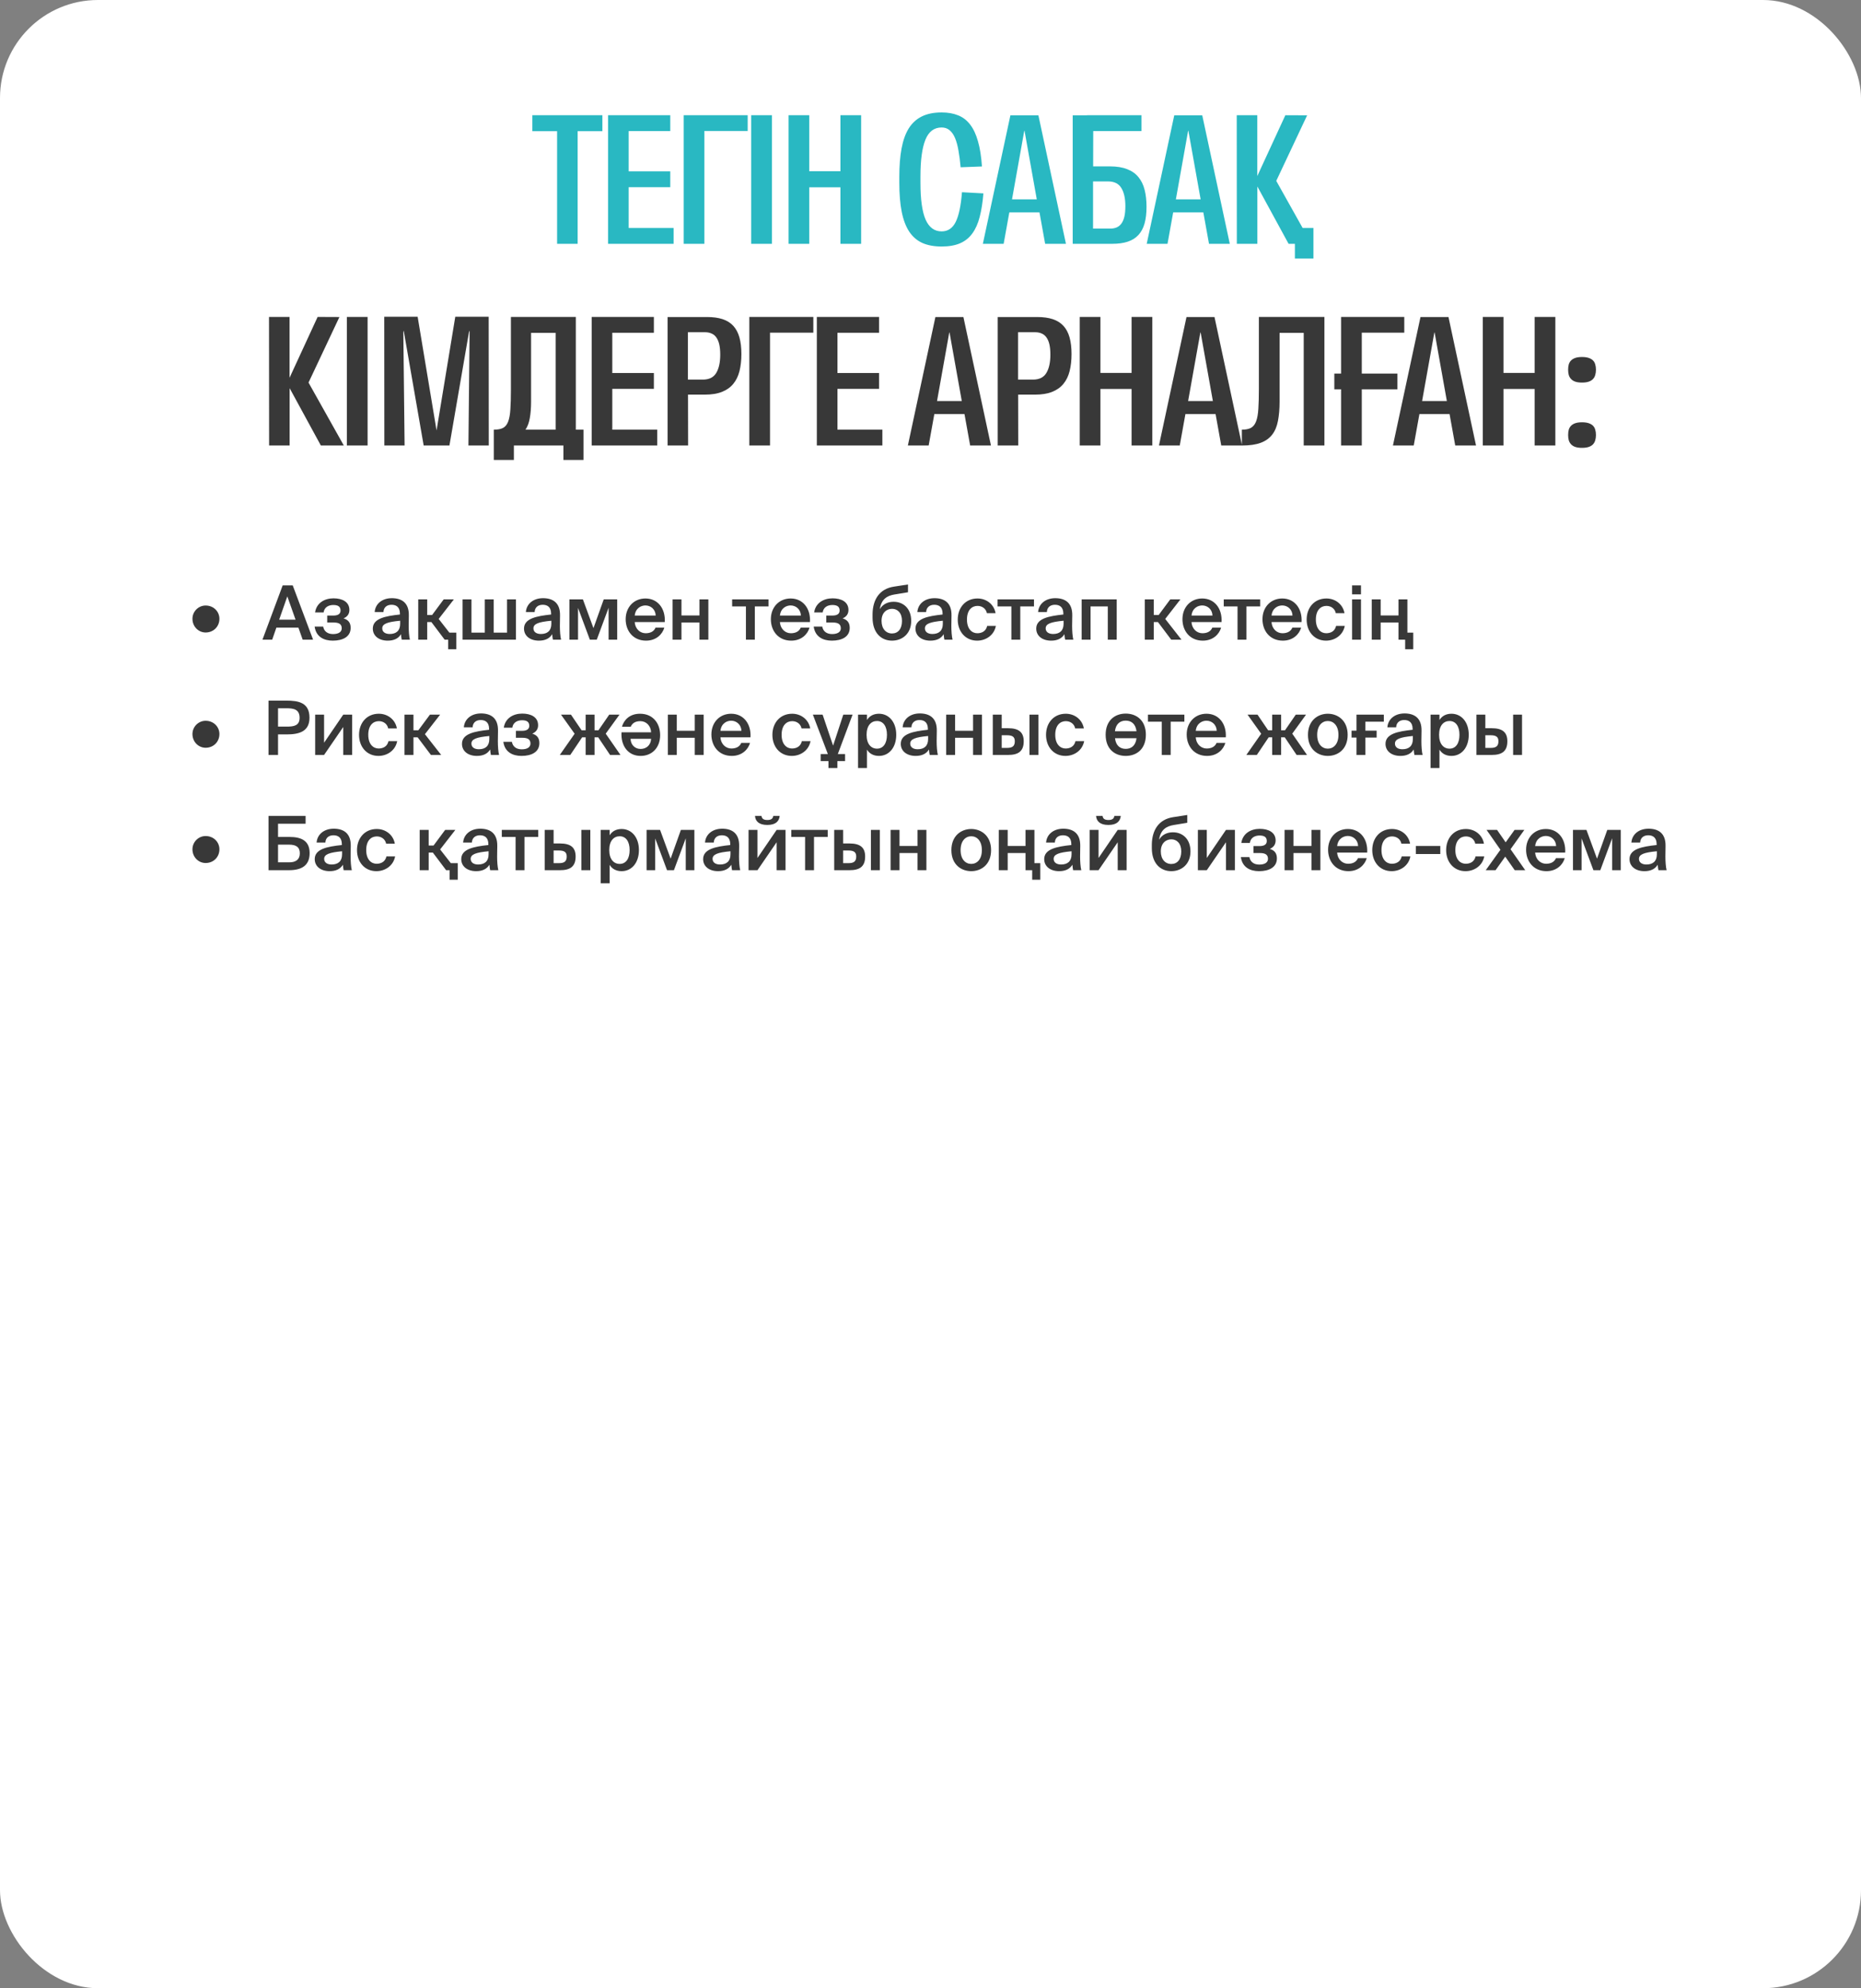 <?xml version="1.0" encoding="UTF-8"?> <svg xmlns="http://www.w3.org/2000/svg" width="323" height="345" viewBox="0 0 323 345" fill="none"><rect x="0" y="0" width="323" height="345" fill="#808080" stroke="none"/><rect width="323" height="345" rx="17" fill="white"></rect><path d="M92.395 22.761V19.995H104.551V22.761H100.254V42.308H96.692V22.761H92.395ZM105.536 42.308V19.995H116.333V22.745H109.114V29.73H116.333V32.48H109.114V39.558H116.911V42.308H105.536ZM129.771 22.73H122.256V42.308H118.662V19.995H129.771V22.73ZM133.975 19.995V42.308H130.381V19.995H133.975ZM140.46 19.995V29.714H145.866V19.995H149.46V42.308H145.866V32.495H140.46V42.308H136.866V19.995H140.46ZM156.086 30.667C156.086 28.792 156.216 27.157 156.477 25.761C156.737 24.365 157.154 23.203 157.727 22.276C158.31 21.349 159.071 20.657 160.008 20.198C160.946 19.74 162.086 19.511 163.43 19.511C164.513 19.511 165.466 19.677 166.289 20.011C167.112 20.334 167.81 20.87 168.383 21.62C168.956 22.36 169.409 23.328 169.742 24.526C170.086 25.714 170.315 27.167 170.43 28.886L166.727 29.026C166.633 27.943 166.508 26.974 166.352 26.12C166.206 25.266 166.008 24.542 165.758 23.948C165.508 23.355 165.19 22.901 164.805 22.589C164.43 22.276 163.972 22.12 163.43 22.12C162.128 22.12 161.19 22.828 160.617 24.245C160.045 25.662 159.758 27.776 159.758 30.589V31.745C159.758 34.62 160.055 36.74 160.649 38.105C161.253 39.469 162.18 40.151 163.43 40.151C164.524 40.151 165.341 39.599 165.883 38.495C166.425 37.381 166.784 35.667 166.961 33.355L170.68 33.558C170.555 35.12 170.341 36.48 170.039 37.636C169.748 38.782 169.321 39.74 168.758 40.511C168.206 41.271 167.498 41.839 166.633 42.214C165.769 42.589 164.701 42.776 163.43 42.776C162.138 42.776 161.029 42.573 160.102 42.167C159.175 41.75 158.414 41.099 157.821 40.214C157.227 39.318 156.789 38.172 156.508 36.776C156.227 35.37 156.086 33.678 156.086 31.698V30.667ZM175.368 20.011H180.227L185.009 42.308H181.399L180.415 36.855H175.181L174.196 42.308H170.587L175.368 20.011ZM179.946 34.589L177.821 22.698H177.774L175.649 34.589H179.946ZM188.681 20.011V19.995H198.119V22.745H189.744L189.728 28.87H192.634C193.822 28.87 194.822 29.032 195.634 29.355C196.447 29.667 197.098 30.125 197.587 30.73C198.087 31.334 198.447 32.073 198.666 32.948C198.884 33.813 198.994 34.792 198.994 35.886C198.994 37.011 198.879 37.98 198.65 38.792C198.421 39.594 198.067 40.256 197.587 40.776C197.108 41.297 196.494 41.683 195.744 41.933C194.994 42.183 194.093 42.308 193.041 42.308H186.181V20.011H188.681ZM189.712 39.667H192.697C193.114 39.667 193.483 39.599 193.806 39.464C194.14 39.318 194.416 39.094 194.634 38.792C194.864 38.48 195.035 38.078 195.15 37.589C195.265 37.089 195.322 36.485 195.322 35.776C195.322 34.422 195.087 33.37 194.619 32.62C194.16 31.86 193.39 31.48 192.306 31.48H189.712V39.667ZM203.807 20.011H208.666L213.447 42.308H209.838L208.854 36.855H203.619L202.635 42.308H199.026L203.807 20.011ZM208.385 34.589L206.26 22.698H206.213L204.088 34.589H208.385ZM214.651 19.995H218.214V30.558L223.089 19.995L226.87 20.011L221.511 31.386L226.089 39.558H227.964V44.87H224.745V42.308H223.651L218.229 32.355V42.308H214.667L214.651 19.995Z" fill="#29B8C2"></path><path d="M46.69 54.995H50.252V65.558L55.127 54.995L58.909 55.011L53.549 66.386L59.674 77.308H55.69L50.268 67.355V77.308H46.706L46.69 54.995ZM63.8 54.995V77.308H60.206V54.995H63.8ZM72.488 54.964L75.769 74.698L79.019 54.964H84.816L84.832 77.308H81.301L81.504 57.62L81.441 57.37L78.004 77.308H73.535L70.066 57.37L70.004 57.62L70.222 77.308H66.707L66.691 54.964H72.488ZM88.676 67.542V54.995H99.942V74.558H101.27V79.808H97.786V77.308H89.192V79.808H85.707V74.558C86.374 74.558 86.905 74.459 87.301 74.261C87.697 74.052 87.994 73.688 88.192 73.167C88.4 72.636 88.53 71.917 88.582 71.011C88.645 70.105 88.676 68.948 88.676 67.542ZM96.442 74.558V57.761H92.176V69.667C92.176 70.771 92.103 71.724 91.957 72.526C91.822 73.329 91.572 74.006 91.207 74.558H96.442ZM102.693 77.308V54.995H113.489V57.745H106.271V64.73H113.489V67.48H106.271V74.558H114.068V77.308H102.693ZM115.865 55.011H122.724C123.776 55.011 124.678 55.136 125.428 55.386C126.178 55.636 126.792 56.021 127.271 56.542C127.75 57.063 128.105 57.73 128.334 58.542C128.563 59.355 128.678 60.318 128.678 61.433C128.678 62.526 128.568 63.511 128.349 64.386C128.131 65.261 127.771 66 127.271 66.605C126.782 67.209 126.131 67.672 125.318 67.995C124.506 68.318 123.506 68.48 122.318 68.48H119.412L119.428 77.308H115.865V55.011ZM121.99 65.87C123.073 65.87 123.844 65.49 124.303 64.73C124.771 63.959 125.006 62.896 125.006 61.542C125.006 60.834 124.948 60.235 124.834 59.745C124.719 59.256 124.547 58.855 124.318 58.542C124.099 58.23 123.823 58.006 123.49 57.87C123.167 57.724 122.797 57.651 122.381 57.651H119.396V65.87H121.99ZM141.163 57.73H133.647V77.308H130.053V54.995H141.163V57.73ZM141.772 77.308V54.995H152.569V57.745H145.351V64.73H152.569V67.48H145.351V74.558H153.147V77.308H141.772ZM162.352 55.011H167.211L171.993 77.308H168.383L167.399 71.855H162.164L161.18 77.308H157.571L162.352 55.011ZM166.93 69.589L164.805 57.698H164.758L162.633 69.589H166.93ZM173.165 55.011H180.024C181.076 55.011 181.978 55.136 182.728 55.386C183.478 55.636 184.092 56.021 184.571 56.542C185.05 57.063 185.405 57.73 185.634 58.542C185.863 59.355 185.978 60.318 185.978 61.433C185.978 62.526 185.868 63.511 185.649 64.386C185.431 65.261 185.071 66 184.571 66.605C184.082 67.209 183.431 67.672 182.618 67.995C181.806 68.318 180.806 68.48 179.618 68.48H176.712L176.728 77.308H173.165V55.011ZM179.29 65.87C180.373 65.87 181.144 65.49 181.603 64.73C182.071 63.959 182.306 62.896 182.306 61.542C182.306 60.834 182.248 60.235 182.134 59.745C182.019 59.256 181.847 58.855 181.618 58.542C181.399 58.23 181.123 58.006 180.79 57.87C180.467 57.724 180.097 57.651 179.681 57.651H176.696V65.87H179.29ZM190.994 54.995V64.714H196.4V54.995H199.994V77.308H196.4V67.495H190.994V77.308H187.4V54.995H190.994ZM205.932 55.011H210.791L215.573 77.308H211.963L210.979 71.855H205.744L204.76 77.308H201.151L205.932 55.011ZM210.51 69.589L208.385 57.698H208.338L206.213 69.589H210.51ZM215.542 77.308V74.558C216.209 74.558 216.735 74.454 217.12 74.245C217.516 74.026 217.813 73.651 218.011 73.12C218.219 72.579 218.349 71.849 218.401 70.933C218.464 70.016 218.495 68.86 218.495 67.464V54.995H229.87V77.308H226.276V57.761H222.089V69.667C222.089 70.948 221.995 72.068 221.807 73.026C221.63 73.985 221.297 74.782 220.807 75.417C220.318 76.052 219.651 76.526 218.807 76.839C217.964 77.151 216.875 77.308 215.542 77.308ZM232.761 64.823V54.995H243.73V57.73H236.355V64.823H242.542V67.558H236.355V77.308H232.761V67.558H231.589V64.823H232.761ZM246.543 55.011H251.402L256.184 77.308H252.574L251.59 71.855H246.356L245.371 77.308H241.762L246.543 55.011ZM251.121 69.589L248.996 57.698H248.949L246.824 69.589H251.121ZM260.95 54.995V64.714H266.356V54.995H269.95V77.308H266.356V67.495H260.95V77.308H257.356V54.995H260.95ZM272.169 64.151C272.169 63.808 272.206 63.5 272.279 63.23C272.362 62.959 272.497 62.73 272.685 62.542C272.872 62.355 273.117 62.209 273.419 62.105C273.732 62 274.117 61.948 274.576 61.948C275.034 61.948 275.419 62 275.732 62.105C276.044 62.209 276.294 62.355 276.482 62.542C276.669 62.73 276.8 62.959 276.872 63.23C276.956 63.5 276.997 63.808 276.997 64.151C276.997 64.495 276.956 64.802 276.872 65.073C276.8 65.344 276.669 65.579 276.482 65.776C276.294 65.974 276.044 66.125 275.732 66.23C275.419 66.334 275.034 66.386 274.576 66.386C274.117 66.386 273.732 66.334 273.419 66.23C273.117 66.125 272.872 65.974 272.685 65.776C272.497 65.579 272.362 65.344 272.279 65.073C272.206 64.802 272.169 64.495 272.169 64.151ZM272.169 75.48C272.169 75.136 272.206 74.829 272.279 74.558C272.362 74.287 272.497 74.058 272.685 73.87C272.872 73.683 273.117 73.537 273.419 73.433C273.732 73.329 274.117 73.276 274.576 73.276C275.034 73.276 275.419 73.329 275.732 73.433C276.044 73.537 276.294 73.683 276.482 73.87C276.669 74.058 276.8 74.287 276.872 74.558C276.956 74.829 276.997 75.136 276.997 75.48C276.997 75.823 276.956 76.131 276.872 76.401C276.8 76.672 276.669 76.907 276.482 77.105C276.294 77.302 276.044 77.454 275.732 77.558C275.419 77.662 275.034 77.714 274.576 77.714C274.117 77.714 273.732 77.662 273.419 77.558C273.117 77.454 272.872 77.302 272.685 77.105C272.497 76.907 272.362 76.672 272.279 76.401C272.206 76.131 272.169 75.823 272.169 75.48Z" fill="#383838"></path><path d="M33.402 107.373C33.402 106.099 34.442 105.072 35.69 105.072C37.055 105.072 38.082 106.099 38.082 107.373C38.082 108.725 37.055 109.752 35.69 109.752C34.442 109.752 33.402 108.725 33.402 107.373ZM45.552 111L49.062 101.575H50.804L54.34 111H52.533L51.792 108.907H47.97L47.242 111H45.552ZM49.868 103.486L48.451 107.529H51.298L49.868 103.486ZM59.626 107.308C60.393 107.529 60.861 108.01 60.861 108.946C60.861 110.493 59.509 111.169 57.754 111.169C56.22 111.169 54.855 110.506 54.608 108.725H56.09C56.233 109.518 56.818 110.025 57.806 110.025C58.794 110.025 59.314 109.635 59.314 109.024C59.314 108.296 58.82 108.023 57.936 108.023H56.792V106.814H57.858C58.625 106.814 59.106 106.554 59.106 105.943C59.106 105.306 58.729 104.981 57.858 104.981C56.987 104.981 56.285 105.397 56.168 106.268H54.686C54.933 104.617 56.337 103.824 57.884 103.824C59.405 103.824 60.64 104.435 60.64 105.839C60.64 106.528 60.302 107.009 59.626 107.308ZM69.451 108.244V107.711C67.241 107.919 66.344 108.244 66.344 109.037C66.344 109.648 66.851 110.012 67.631 110.012C68.775 110.012 69.451 109.44 69.451 108.244ZM67.293 111.169C65.772 111.169 64.706 110.35 64.706 109.076C64.706 107.321 66.864 106.905 69.412 106.632V106.502C69.412 105.306 68.736 104.942 67.956 104.942C67.176 104.942 66.591 105.358 66.552 106.203H65.031C65.135 104.786 66.318 103.798 68.008 103.798C69.685 103.798 70.998 104.565 70.959 106.801C70.959 107.139 70.933 107.971 70.933 108.608C70.933 109.492 70.998 110.415 71.141 111H69.724C69.672 110.701 69.633 110.532 69.594 110.051C69.139 110.818 68.333 111.169 67.293 111.169ZM79.192 112.651H77.788V111H77.177L74.876 107.945H74.148V111H72.588V104.006H74.148V106.723H74.993L77.008 104.006H78.776L76.137 107.399L77.996 109.778H79.192V112.651ZM89.551 104.006V111H80.282V104.006H81.829V109.778H84.143V104.006H85.69V109.778H88.004V104.006H89.551ZM95.692 108.244V107.711C93.482 107.919 92.585 108.244 92.585 109.037C92.585 109.648 93.092 110.012 93.872 110.012C95.016 110.012 95.692 109.44 95.692 108.244ZM93.534 111.169C92.013 111.169 90.947 110.35 90.947 109.076C90.947 107.321 93.105 106.905 95.653 106.632V106.502C95.653 105.306 94.977 104.942 94.197 104.942C93.417 104.942 92.832 105.358 92.793 106.203H91.272C91.376 104.786 92.559 103.798 94.249 103.798C95.926 103.798 97.239 104.565 97.2 106.801C97.2 107.139 97.174 107.971 97.174 108.608C97.174 109.492 97.239 110.415 97.382 111H95.965C95.913 110.701 95.874 110.532 95.835 110.051C95.38 110.818 94.574 111.169 93.534 111.169ZM107.124 104.006V111H105.629V105.462L103.575 111H102.379L100.325 105.488V111H98.83V104.006H101.17L103.003 108.998L104.784 104.006H107.124ZM115.378 107.945H110.165C110.269 109.245 111.179 109.882 112.063 109.882C112.882 109.882 113.506 109.57 113.779 108.907H115.3C114.988 110.025 113.922 111.169 112.128 111.169C109.879 111.169 108.592 109.466 108.592 107.451C108.592 105.345 110.035 103.85 112.024 103.85C114.169 103.85 115.521 105.605 115.378 107.945ZM112.024 105.059C111.296 105.059 110.308 105.501 110.165 106.814H113.805C113.766 105.722 112.934 105.059 112.024 105.059ZM122.944 111H121.397V108.023H118.277V111H116.73V104.006H118.277V106.801H121.397V104.006H122.944V111ZM133.39 105.228H131.011V111H129.464V105.228H127.072V104.006H133.39V105.228ZM140.579 107.945H135.366C135.47 109.245 136.38 109.882 137.264 109.882C138.083 109.882 138.707 109.57 138.98 108.907H140.501C140.189 110.025 139.123 111.169 137.329 111.169C135.08 111.169 133.793 109.466 133.793 107.451C133.793 105.345 135.236 103.85 137.225 103.85C139.37 103.85 140.722 105.605 140.579 107.945ZM137.225 105.059C136.497 105.059 135.509 105.501 135.366 106.814H139.006C138.967 105.722 138.135 105.059 137.225 105.059ZM146.246 107.308C147.013 107.529 147.481 108.01 147.481 108.946C147.481 110.493 146.129 111.169 144.374 111.169C142.84 111.169 141.475 110.506 141.228 108.725H142.71C142.853 109.518 143.438 110.025 144.426 110.025C145.414 110.025 145.934 109.635 145.934 109.024C145.934 108.296 145.44 108.023 144.556 108.023H143.412V106.814H144.478C145.245 106.814 145.726 106.554 145.726 105.943C145.726 105.306 145.349 104.981 144.478 104.981C143.607 104.981 142.905 105.397 142.788 106.268H141.306C141.553 104.617 142.957 103.824 144.504 103.824C146.025 103.824 147.26 104.435 147.26 105.839C147.26 106.528 146.922 107.009 146.246 107.308ZM155.109 104.422C156.734 104.422 158.151 105.54 158.151 107.737C158.151 109.986 156.578 111.169 154.823 111.169C152.977 111.169 151.443 109.856 151.443 107.165V106.541C151.482 104.006 152.665 102.173 155.148 101.796L157.592 101.419V102.771L155.226 103.161C153.965 103.369 152.951 103.98 152.704 105.709C153.211 104.825 154.121 104.422 155.109 104.422ZM154.823 109.921C155.85 109.921 156.552 109.154 156.552 107.737C156.552 106.346 155.772 105.644 154.836 105.644C153.861 105.644 153.003 106.333 153.003 107.737C153.003 109.102 153.77 109.921 154.823 109.921ZM163.638 108.244V107.711C161.428 107.919 160.531 108.244 160.531 109.037C160.531 109.648 161.038 110.012 161.818 110.012C162.962 110.012 163.638 109.44 163.638 108.244ZM161.48 111.169C159.959 111.169 158.893 110.35 158.893 109.076C158.893 107.321 161.051 106.905 163.599 106.632V106.502C163.599 105.306 162.923 104.942 162.143 104.942C161.363 104.942 160.778 105.358 160.739 106.203H159.218C159.322 104.786 160.505 103.798 162.195 103.798C163.872 103.798 165.185 104.565 165.146 106.801C165.146 107.139 165.119 107.971 165.119 108.608C165.119 109.492 165.185 110.415 165.328 111H163.911C163.859 110.701 163.82 110.532 163.781 110.051C163.326 110.818 162.52 111.169 161.48 111.169ZM169.661 103.85C171.195 103.85 172.521 104.851 172.794 106.398H171.286C171.143 105.657 170.506 105.137 169.661 105.137C168.686 105.137 167.828 105.852 167.828 107.503C167.828 109.167 168.712 109.882 169.622 109.882C170.389 109.882 171.13 109.544 171.338 108.608H172.846C172.534 110.246 171.091 111.169 169.596 111.169C167.568 111.169 166.229 109.596 166.229 107.516C166.229 105.436 167.568 103.85 169.661 103.85ZM179.461 105.228H177.082V111H175.535V105.228H173.143V104.006H179.461V105.228ZM184.597 108.244V107.711C182.387 107.919 181.49 108.244 181.49 109.037C181.49 109.648 181.997 110.012 182.777 110.012C183.921 110.012 184.597 109.44 184.597 108.244ZM182.439 111.169C180.918 111.169 179.852 110.35 179.852 109.076C179.852 107.321 182.01 106.905 184.558 106.632V106.502C184.558 105.306 183.882 104.942 183.102 104.942C182.322 104.942 181.737 105.358 181.698 106.203H180.177C180.281 104.786 181.464 103.798 183.154 103.798C184.831 103.798 186.144 104.565 186.105 106.801C186.105 107.139 186.079 107.971 186.079 108.608C186.079 109.492 186.144 110.415 186.287 111H184.87C184.818 110.701 184.779 110.532 184.74 110.051C184.285 110.818 183.479 111.169 182.439 111.169ZM193.819 104.006V111H192.272V105.228H189.282V111H187.735V104.006H193.819ZM203.28 111L200.979 107.945H200.251V111H198.691V104.006H200.251V106.723H201.096L203.111 104.006H204.879L202.24 107.399L205.061 111H203.28ZM212.015 107.945H206.802C206.906 109.245 207.816 109.882 208.7 109.882C209.519 109.882 210.143 109.57 210.416 108.907H211.937C211.625 110.025 210.559 111.169 208.765 111.169C206.516 111.169 205.229 109.466 205.229 107.451C205.229 105.345 206.672 103.85 208.661 103.85C210.806 103.85 212.158 105.605 212.015 107.945ZM208.661 105.059C207.933 105.059 206.945 105.501 206.802 106.814H210.442C210.403 105.722 209.571 105.059 208.661 105.059ZM218.715 105.228H216.336V111H214.789V105.228H212.397V104.006H218.715V105.228ZM225.904 107.945H220.691C220.795 109.245 221.705 109.882 222.589 109.882C223.408 109.882 224.032 109.57 224.305 108.907H225.826C225.514 110.025 224.448 111.169 222.654 111.169C220.405 111.169 219.118 109.466 219.118 107.451C219.118 105.345 220.561 103.85 222.55 103.85C224.695 103.85 226.047 105.605 225.904 107.945ZM222.55 105.059C221.822 105.059 220.834 105.501 220.691 106.814H224.331C224.292 105.722 223.46 105.059 222.55 105.059ZM230.218 103.85C231.752 103.85 233.078 104.851 233.351 106.398H231.843C231.7 105.657 231.063 105.137 230.218 105.137C229.243 105.137 228.385 105.852 228.385 107.503C228.385 109.167 229.269 109.882 230.179 109.882C230.946 109.882 231.687 109.544 231.895 108.608H233.403C233.091 110.246 231.648 111.169 230.153 111.169C228.125 111.169 226.786 109.596 226.786 107.516C226.786 105.436 228.125 103.85 230.218 103.85ZM234.669 104.006H236.216V111H234.669V104.006ZM234.669 101.575H236.216V103.135H234.669V101.575ZM245.286 109.778V112.651H243.882V111H242.725V108.023H239.631V111H238.084V104.006H239.631V106.801H242.725V104.006H244.272V109.778H245.286ZM33.402 127.373C33.402 126.099 34.442 125.072 35.69 125.072C37.055 125.072 38.082 126.099 38.082 127.373C38.082 128.725 37.055 129.752 35.69 129.752C34.442 129.752 33.402 128.725 33.402 127.373ZM46.605 121.575H49.712C51.779 121.575 53.716 121.9 53.716 124.539C53.716 126.918 51.961 127.438 49.738 127.438H48.256V131H46.605V121.575ZM49.712 122.901H48.256V126.086H49.79C51.038 126.086 52 125.904 52 124.552C52 123.031 50.869 122.901 49.712 122.901ZM61.123 124.006V131H59.576V126.151L56.248 131H54.701V124.006H56.248V128.881L59.576 124.006H61.123ZM65.75 123.85C67.284 123.85 68.61 124.851 68.883 126.398H67.375C67.232 125.657 66.595 125.137 65.75 125.137C64.775 125.137 63.917 125.852 63.917 127.503C63.917 129.167 64.801 129.882 65.711 129.882C66.478 129.882 67.219 129.544 67.427 128.608H68.935C68.623 130.246 67.18 131.169 65.685 131.169C63.657 131.169 62.318 129.596 62.318 127.516C62.318 125.436 63.657 123.85 65.75 123.85ZM74.791 131L72.49 127.945H71.762V131H70.202V124.006H71.762V126.723H72.607L74.622 124.006H76.39L73.751 127.399L76.572 131H74.791ZM84.927 128.244V127.711C82.717 127.919 81.82 128.244 81.82 129.037C81.82 129.648 82.327 130.012 83.107 130.012C84.251 130.012 84.927 129.44 84.927 128.244ZM82.769 131.169C81.248 131.169 80.182 130.35 80.182 129.076C80.182 127.321 82.34 126.905 84.888 126.632V126.502C84.888 125.306 84.212 124.942 83.432 124.942C82.652 124.942 82.067 125.358 82.028 126.203H80.507C80.611 124.786 81.794 123.798 83.484 123.798C85.161 123.798 86.474 124.565 86.435 126.801C86.435 127.139 86.409 127.971 86.409 128.608C86.409 129.492 86.474 130.415 86.617 131H85.2C85.148 130.701 85.109 130.532 85.07 130.051C84.615 130.818 83.809 131.169 82.769 131.169ZM92.38 127.308C93.147 127.529 93.615 128.01 93.615 128.946C93.615 130.493 92.263 131.169 90.508 131.169C88.974 131.169 87.609 130.506 87.362 128.725H88.844C88.987 129.518 89.572 130.025 90.56 130.025C91.548 130.025 92.068 129.635 92.068 129.024C92.068 128.296 91.574 128.023 90.69 128.023H89.546V126.814H90.612C91.379 126.814 91.86 126.554 91.86 125.943C91.86 125.306 91.483 124.981 90.612 124.981C89.741 124.981 89.039 125.397 88.922 126.268H87.44C87.687 124.617 89.091 123.824 90.638 123.824C92.159 123.824 93.394 124.435 93.394 125.839C93.394 126.528 93.056 127.009 92.38 127.308ZM101.646 131V127.945H101.035L98.981 131H97.161L99.735 127.321L97.369 124.006H99.098L100.944 126.723H101.646V124.006H103.193V126.723H103.869L105.741 124.006H107.522L105.13 127.308L107.691 131H105.884L103.83 127.945H103.193V131H101.646ZM111.08 123.85C113.368 123.85 114.577 125.553 114.577 127.568C114.577 129.687 113.212 131.169 111.184 131.169C109.013 131.169 107.726 129.414 107.869 127.074H113.004C112.965 125.956 112.172 125.137 111.145 125.137C110.3 125.137 109.741 125.462 109.468 126.112H107.947C108.259 124.994 109.234 123.85 111.08 123.85ZM111.184 129.96C112.068 129.96 112.939 129.414 113.004 128.205H109.442C109.481 129.297 110.248 129.96 111.184 129.96ZM122.131 131H120.584V128.023H117.464V131H115.917V124.006H117.464V126.801H120.584V124.006H122.131V131ZM130.257 127.945H125.044C125.148 129.245 126.058 129.882 126.942 129.882C127.761 129.882 128.385 129.57 128.658 128.907H130.179C129.867 130.025 128.801 131.169 127.007 131.169C124.758 131.169 123.471 129.466 123.471 127.451C123.471 125.345 124.914 123.85 126.903 123.85C129.048 123.85 130.4 125.605 130.257 127.945ZM126.903 125.059C126.175 125.059 125.187 125.501 125.044 126.814H128.684C128.645 125.722 127.813 125.059 126.903 125.059ZM137.491 123.85C139.025 123.85 140.351 124.851 140.624 126.398H139.116C138.973 125.657 138.336 125.137 137.491 125.137C136.516 125.137 135.658 125.852 135.658 127.503C135.658 129.167 136.542 129.882 137.452 129.882C138.219 129.882 138.96 129.544 139.168 128.608H140.676C140.364 130.246 138.921 131.169 137.426 131.169C135.398 131.169 134.059 129.596 134.059 127.516C134.059 125.436 135.398 123.85 137.491 123.85ZM146.363 124.006H147.975L145.414 130.844H146.675V132.066H145.336V133.275H143.789V132.066H142.437V130.844H143.685L141.085 124.006H142.775L144.595 129.388L146.363 124.006ZM150.406 127.503C150.406 129.115 151.199 129.908 152.213 129.908C153.305 129.908 153.942 128.998 153.942 127.503C153.942 126.034 153.305 125.111 152.213 125.111C151.199 125.111 150.406 125.891 150.406 127.503ZM148.924 124.006H150.471V124.942C150.887 124.253 151.615 123.85 152.551 123.85C154.267 123.85 155.554 125.267 155.554 127.503C155.554 129.752 154.267 131.169 152.551 131.169C151.615 131.169 150.887 130.766 150.471 130.077V133.275H148.924V124.006ZM161.086 128.244V127.711C158.876 127.919 157.979 128.244 157.979 129.037C157.979 129.648 158.486 130.012 159.266 130.012C160.41 130.012 161.086 129.44 161.086 128.244ZM158.928 131.169C157.407 131.169 156.341 130.35 156.341 129.076C156.341 127.321 158.499 126.905 161.047 126.632V126.502C161.047 125.306 160.371 124.942 159.591 124.942C158.811 124.942 158.226 125.358 158.187 126.203H156.666C156.77 124.786 157.953 123.798 159.643 123.798C161.32 123.798 162.633 124.565 162.594 126.801C162.594 127.139 162.568 127.971 162.568 128.608C162.568 129.492 162.633 130.415 162.776 131H161.359C161.307 130.701 161.268 130.532 161.229 130.051C160.774 130.818 159.968 131.169 158.928 131.169ZM170.437 131H168.89V128.023H165.77V131H164.223V124.006H165.77V126.801H168.89V124.006H170.437V131ZM174.975 131H172.31V124.006H173.857V126.359H174.936C176.86 126.359 177.679 127.087 177.679 128.634C177.679 130.402 176.691 131 174.975 131ZM173.857 127.581V129.778H174.754C175.69 129.778 176.132 129.505 176.132 128.621C176.132 127.828 175.677 127.581 174.741 127.581H173.857ZM180.227 131H178.68V124.006H180.227V131ZM184.984 123.85C186.518 123.85 187.844 124.851 188.117 126.398H186.609C186.466 125.657 185.829 125.137 184.984 125.137C184.009 125.137 183.151 125.852 183.151 127.503C183.151 129.167 184.035 129.882 184.945 129.882C185.712 129.882 186.453 129.544 186.661 128.608H188.169C187.857 130.246 186.414 131.169 184.919 131.169C182.891 131.169 181.552 129.596 181.552 127.516C181.552 125.436 182.891 123.85 184.984 123.85ZM191.899 127.49C191.899 124.994 193.524 123.824 195.383 123.824C197.242 123.824 198.88 124.994 198.88 127.49C198.88 130.012 197.242 131.169 195.383 131.169C193.524 131.169 191.899 130.012 191.899 127.49ZM193.511 126.892H197.255C197.099 125.605 196.358 125.046 195.383 125.046C194.408 125.046 193.667 125.605 193.511 126.892ZM197.255 128.101H193.524C193.667 129.362 194.395 129.947 195.383 129.947C196.371 129.947 197.112 129.362 197.255 128.101ZM205.563 125.228H203.184V131H201.637V125.228H199.245V124.006H205.563V125.228ZM212.752 127.945H207.539C207.643 129.245 208.553 129.882 209.437 129.882C210.256 129.882 210.88 129.57 211.153 128.907H212.674C212.362 130.025 211.296 131.169 209.502 131.169C207.253 131.169 205.966 129.466 205.966 127.451C205.966 125.345 207.409 123.85 209.398 123.85C211.543 123.85 212.895 125.605 212.752 127.945ZM209.398 125.059C208.67 125.059 207.682 125.501 207.539 126.814H211.179C211.14 125.722 210.308 125.059 209.398 125.059ZM220.804 131V127.945H220.193L218.139 131H216.319L218.893 127.321L216.527 124.006H218.256L220.102 126.723H220.804V124.006H222.351V126.723H223.027L224.899 124.006H226.68L224.288 127.308L226.849 131H225.042L222.988 127.945H222.351V131H220.804ZM228.613 127.516C228.613 129.128 229.471 129.908 230.459 129.908C231.447 129.908 232.305 129.128 232.305 127.516C232.305 125.904 231.447 125.111 230.459 125.111C229.471 125.111 228.613 125.904 228.613 127.516ZM230.459 123.85C232.162 123.85 233.904 124.994 233.904 127.516C233.904 130.051 232.162 131.169 230.459 131.169C228.756 131.169 227.014 130.051 227.014 127.516C227.014 124.994 228.756 123.85 230.459 123.85ZM236.983 125.228V126.788H238.933V127.984H236.983V131H235.436V127.984H234.578V126.788H235.436V124.006H240.181V125.228H236.983ZM245.218 128.244V127.711C243.008 127.919 242.111 128.244 242.111 129.037C242.111 129.648 242.618 130.012 243.398 130.012C244.542 130.012 245.218 129.44 245.218 128.244ZM243.06 131.169C241.539 131.169 240.473 130.35 240.473 129.076C240.473 127.321 242.631 126.905 245.179 126.632V126.502C245.179 125.306 244.503 124.942 243.723 124.942C242.943 124.942 242.358 125.358 242.319 126.203H240.798C240.902 124.786 242.085 123.798 243.775 123.798C245.452 123.798 246.765 124.565 246.726 126.801C246.726 127.139 246.7 127.971 246.7 128.608C246.7 129.492 246.765 130.415 246.908 131H245.491C245.439 130.701 245.4 130.532 245.361 130.051C244.906 130.818 244.1 131.169 243.06 131.169ZM249.772 127.503C249.772 129.115 250.565 129.908 251.579 129.908C252.671 129.908 253.308 128.998 253.308 127.503C253.308 126.034 252.671 125.111 251.579 125.111C250.565 125.111 249.772 125.891 249.772 127.503ZM248.29 124.006H249.837V124.942C250.253 124.253 250.981 123.85 251.917 123.85C253.633 123.85 254.92 125.267 254.92 127.503C254.92 129.752 253.633 131.169 251.917 131.169C250.981 131.169 250.253 130.766 249.837 130.077V133.275H248.29V124.006ZM258.916 131H256.251V124.006H257.798V126.359H258.877C260.801 126.359 261.62 127.087 261.62 128.634C261.62 130.402 260.632 131 258.916 131ZM257.798 127.581V129.778H258.695C259.631 129.778 260.073 129.505 260.073 128.621C260.073 127.828 259.618 127.581 258.682 127.581H257.798ZM264.168 131H262.621V124.006H264.168V131ZM33.402 147.373C33.402 146.099 34.442 145.072 35.69 145.072C37.055 145.072 38.082 146.099 38.082 147.373C38.082 148.725 37.055 149.752 35.69 149.752C34.442 149.752 33.402 148.725 33.402 147.373ZM48.256 142.94V145.228H50.232C52.364 145.228 53.742 145.93 53.742 148.036C53.742 150.168 52.377 151 50.154 151H46.605V141.575H53.04V142.94H48.256ZM48.256 149.635H50.206C51.389 149.635 52.039 149.102 52.039 148.075C52.039 146.97 51.363 146.567 50.167 146.567H48.256V149.635ZM59.371 148.244V147.711C57.161 147.919 56.264 148.244 56.264 149.037C56.264 149.648 56.771 150.012 57.551 150.012C58.695 150.012 59.371 149.44 59.371 148.244ZM57.213 151.169C55.692 151.169 54.626 150.35 54.626 149.076C54.626 147.321 56.784 146.905 59.332 146.632V146.502C59.332 145.306 58.656 144.942 57.876 144.942C57.096 144.942 56.511 145.358 56.472 146.203H54.951C55.055 144.786 56.238 143.798 57.928 143.798C59.605 143.798 60.918 144.565 60.879 146.801C60.879 147.139 60.853 147.971 60.853 148.608C60.853 149.492 60.918 150.415 61.061 151H59.644C59.592 150.701 59.553 150.532 59.514 150.051C59.059 150.818 58.253 151.169 57.213 151.169ZM65.394 143.85C66.928 143.85 68.254 144.851 68.527 146.398H67.019C66.876 145.657 66.239 145.137 65.394 145.137C64.419 145.137 63.561 145.852 63.561 147.503C63.561 149.167 64.445 149.882 65.355 149.882C66.122 149.882 66.863 149.544 67.071 148.608H68.579C68.267 150.246 66.824 151.169 65.329 151.169C63.301 151.169 61.962 149.596 61.962 147.516C61.962 145.436 63.301 143.85 65.394 143.85ZM79.446 152.651H78.042V151H77.431L75.13 147.945H74.402V151H72.842V144.006H74.402V146.723H75.247L77.262 144.006H79.03L76.391 147.399L78.25 149.778H79.446V152.651ZM84.8 148.244V147.711C82.59 147.919 81.693 148.244 81.693 149.037C81.693 149.648 82.2 150.012 82.98 150.012C84.124 150.012 84.8 149.44 84.8 148.244ZM82.642 151.169C81.121 151.169 80.055 150.35 80.055 149.076C80.055 147.321 82.213 146.905 84.761 146.632V146.502C84.761 145.306 84.085 144.942 83.305 144.942C82.525 144.942 81.94 145.358 81.901 146.203H80.38C80.484 144.786 81.667 143.798 83.357 143.798C85.034 143.798 86.347 144.565 86.308 146.801C86.308 147.139 86.282 147.971 86.282 148.608C86.282 149.492 86.347 150.415 86.49 151H85.073C85.021 150.701 84.982 150.532 84.943 150.051C84.488 150.818 83.682 151.169 82.642 151.169ZM93.412 145.228H91.033V151H89.486V145.228H87.094V144.006H93.412V145.228ZM97.204 151H94.538V144.006H96.085V146.359H97.165C99.088 146.359 99.907 147.087 99.907 148.634C99.907 150.402 98.919 151 97.204 151ZM96.085 147.581V149.778H96.983C97.918 149.778 98.361 149.505 98.361 148.621C98.361 147.828 97.906 147.581 96.969 147.581H96.085ZM102.456 151H100.909V144.006H102.456V151ZM105.744 147.503C105.744 149.115 106.537 149.908 107.551 149.908C108.643 149.908 109.28 148.998 109.28 147.503C109.28 146.034 108.643 145.111 107.551 145.111C106.537 145.111 105.744 145.891 105.744 147.503ZM104.262 144.006H105.809V144.942C106.225 144.253 106.953 143.85 107.889 143.85C109.605 143.85 110.892 145.267 110.892 147.503C110.892 149.752 109.605 151.169 107.889 151.169C106.953 151.169 106.225 150.766 105.809 150.077V153.275H104.262V144.006ZM120.517 144.006V151H119.022V145.462L116.968 151H115.772L113.718 145.488V151H112.223V144.006H114.563L116.396 148.998L118.177 144.006H120.517ZM126.783 148.244V147.711C124.573 147.919 123.676 148.244 123.676 149.037C123.676 149.648 124.183 150.012 124.963 150.012C126.107 150.012 126.783 149.44 126.783 148.244ZM124.625 151.169C123.104 151.169 122.038 150.35 122.038 149.076C122.038 147.321 124.196 146.905 126.744 146.632V146.502C126.744 145.306 126.068 144.942 125.288 144.942C124.508 144.942 123.923 145.358 123.884 146.203H122.363C122.467 144.786 123.65 143.798 125.34 143.798C127.017 143.798 128.33 144.565 128.291 146.801C128.291 147.139 128.265 147.971 128.265 148.608C128.265 149.492 128.33 150.415 128.473 151H127.056C127.004 150.701 126.965 150.532 126.926 150.051C126.471 150.818 125.665 151.169 124.625 151.169ZM134.21 141.575H135.328C135.224 142.498 134.652 143.148 133.17 143.148C131.727 143.148 131.103 142.498 131.038 141.575H132.169C132.221 142.043 132.507 142.29 133.183 142.29C133.846 142.29 134.158 142.043 134.21 141.575ZM136.342 144.006V151H134.795V146.151L131.467 151H129.92V144.006H131.467V148.881L134.795 144.006H136.342ZM143.66 145.228H141.281V151H139.734V145.228H137.342V144.006H143.66V145.228ZM147.452 151H144.787V144.006H146.334V146.359H147.413C149.337 146.359 150.156 147.087 150.156 148.634C150.156 150.402 149.168 151 147.452 151ZM146.334 147.581V149.778H147.231C148.167 149.778 148.609 149.505 148.609 148.621C148.609 147.828 148.154 147.581 147.218 147.581H146.334ZM152.704 151H151.157V144.006H152.704V151ZM160.789 151H159.242V148.023H156.122V151H154.575V144.006H156.122V146.801H159.242V144.006H160.789V151ZM166.724 147.516C166.724 149.128 167.582 149.908 168.57 149.908C169.558 149.908 170.416 149.128 170.416 147.516C170.416 145.904 169.558 145.111 168.57 145.111C167.582 145.111 166.724 145.904 166.724 147.516ZM168.57 143.85C170.273 143.85 172.015 144.994 172.015 147.516C172.015 150.051 170.273 151.169 168.57 151.169C166.867 151.169 165.125 150.051 165.125 147.516C165.125 144.994 166.867 143.85 168.57 143.85ZM180.553 149.778V152.651H179.149V151H177.992V148.023H174.898V151H173.351V144.006H174.898V146.801H177.992V144.006H179.539V149.778H180.553ZM185.981 148.244V147.711C183.771 147.919 182.874 148.244 182.874 149.037C182.874 149.648 183.381 150.012 184.161 150.012C185.305 150.012 185.981 149.44 185.981 148.244ZM183.823 151.169C182.302 151.169 181.236 150.35 181.236 149.076C181.236 147.321 183.394 146.905 185.942 146.632V146.502C185.942 145.306 185.266 144.942 184.486 144.942C183.706 144.942 183.121 145.358 183.082 146.203H181.561C181.665 144.786 182.848 143.798 184.538 143.798C186.215 143.798 187.528 144.565 187.489 146.801C187.489 147.139 187.463 147.971 187.463 148.608C187.463 149.492 187.528 150.415 187.671 151H186.254C186.202 150.701 186.163 150.532 186.124 150.051C185.669 150.818 184.863 151.169 183.823 151.169ZM193.409 141.575H194.527C194.423 142.498 193.851 143.148 192.369 143.148C190.926 143.148 190.302 142.498 190.237 141.575H191.368C191.42 142.043 191.706 142.29 192.382 142.29C193.045 142.29 193.357 142.043 193.409 141.575ZM195.541 144.006V151H193.994V146.151L190.666 151H189.119V144.006H190.666V148.881L193.994 144.006H195.541ZM203.58 144.422C205.205 144.422 206.622 145.54 206.622 147.737C206.622 149.986 205.049 151.169 203.294 151.169C201.448 151.169 199.914 149.856 199.914 147.165V146.541C199.953 144.006 201.136 142.173 203.619 141.796L206.063 141.419V142.771L203.697 143.161C202.436 143.369 201.422 143.98 201.175 145.709C201.682 144.825 202.592 144.422 203.58 144.422ZM203.294 149.921C204.321 149.921 205.023 149.154 205.023 147.737C205.023 146.346 204.243 145.644 203.307 145.644C202.332 145.644 201.474 146.333 201.474 147.737C201.474 149.102 202.241 149.921 203.294 149.921ZM214.33 144.006V151H212.783V146.151L209.455 151H207.908V144.006H209.455V148.881L212.783 144.006H214.33ZM220.387 147.308C221.154 147.529 221.622 148.01 221.622 148.946C221.622 150.493 220.27 151.169 218.515 151.169C216.981 151.169 215.616 150.506 215.369 148.725H216.851C216.994 149.518 217.579 150.025 218.567 150.025C219.555 150.025 220.075 149.635 220.075 149.024C220.075 148.296 219.581 148.023 218.697 148.023H217.553V146.814H218.619C219.386 146.814 219.867 146.554 219.867 145.943C219.867 145.306 219.49 144.981 218.619 144.981C217.748 144.981 217.046 145.397 216.929 146.268H215.447C215.694 144.617 217.098 143.824 218.645 143.824C220.166 143.824 221.401 144.435 221.401 145.839C221.401 146.528 221.063 147.009 220.387 147.308ZM229.166 151H227.619V148.023H224.499V151H222.952V144.006H224.499V146.801H227.619V144.006H229.166V151ZM237.292 147.945H232.079C232.183 149.245 233.093 149.882 233.977 149.882C234.796 149.882 235.42 149.57 235.693 148.907H237.214C236.902 150.025 235.836 151.169 234.042 151.169C231.793 151.169 230.506 149.466 230.506 147.451C230.506 145.345 231.949 143.85 233.938 143.85C236.083 143.85 237.435 145.605 237.292 147.945ZM233.938 145.059C233.21 145.059 232.222 145.501 232.079 146.814H235.719C235.68 145.722 234.848 145.059 233.938 145.059ZM241.605 143.85C243.139 143.85 244.465 144.851 244.738 146.398H243.23C243.087 145.657 242.45 145.137 241.605 145.137C240.63 145.137 239.772 145.852 239.772 147.503C239.772 149.167 240.656 149.882 241.566 149.882C242.333 149.882 243.074 149.544 243.282 148.608H244.79C244.478 150.246 243.035 151.169 241.54 151.169C239.512 151.169 238.173 149.596 238.173 147.516C238.173 145.436 239.512 143.85 241.605 143.85ZM249.983 148.192H245.745V146.801H249.983V148.192ZM254.427 143.85C255.961 143.85 257.287 144.851 257.56 146.398H256.052C255.909 145.657 255.272 145.137 254.427 145.137C253.452 145.137 252.594 145.852 252.594 147.503C252.594 149.167 253.478 149.882 254.388 149.882C255.155 149.882 255.896 149.544 256.104 148.608H257.612C257.3 150.246 255.857 151.169 254.362 151.169C252.334 151.169 250.995 149.596 250.995 147.516C250.995 145.436 252.334 143.85 254.427 143.85ZM264.566 144.006L262.174 147.36L264.722 151H262.902L261.251 148.647L259.574 151H257.871L260.419 147.451L258.014 144.006H259.834L261.329 146.164L262.876 144.006H264.566ZM271.658 147.945H266.445C266.549 149.245 267.459 149.882 268.343 149.882C269.162 149.882 269.786 149.57 270.059 148.907H271.58C271.268 150.025 270.202 151.169 268.408 151.169C266.159 151.169 264.872 149.466 264.872 147.451C264.872 145.345 266.315 143.85 268.304 143.85C270.449 143.85 271.801 145.605 271.658 147.945ZM268.304 145.059C267.576 145.059 266.588 145.501 266.445 146.814H270.085C270.046 145.722 269.214 145.059 268.304 145.059ZM281.303 144.006V151H279.808V145.462L277.754 151H276.558L274.504 145.488V151H273.009V144.006H275.349L277.182 148.998L278.963 144.006H281.303ZM287.569 148.244V147.711C285.359 147.919 284.462 148.244 284.462 149.037C284.462 149.648 284.969 150.012 285.749 150.012C286.893 150.012 287.569 149.44 287.569 148.244ZM285.411 151.169C283.89 151.169 282.824 150.35 282.824 149.076C282.824 147.321 284.982 146.905 287.53 146.632V146.502C287.53 145.306 286.854 144.942 286.074 144.942C285.294 144.942 284.709 145.358 284.67 146.203H283.149C283.253 144.786 284.436 143.798 286.126 143.798C287.803 143.798 289.116 144.565 289.077 146.801C289.077 147.139 289.051 147.971 289.051 148.608C289.051 149.492 289.116 150.415 289.259 151H287.842C287.79 150.701 287.751 150.532 287.712 150.051C287.257 150.818 286.451 151.169 285.411 151.169Z" fill="#383838"></path></svg> 